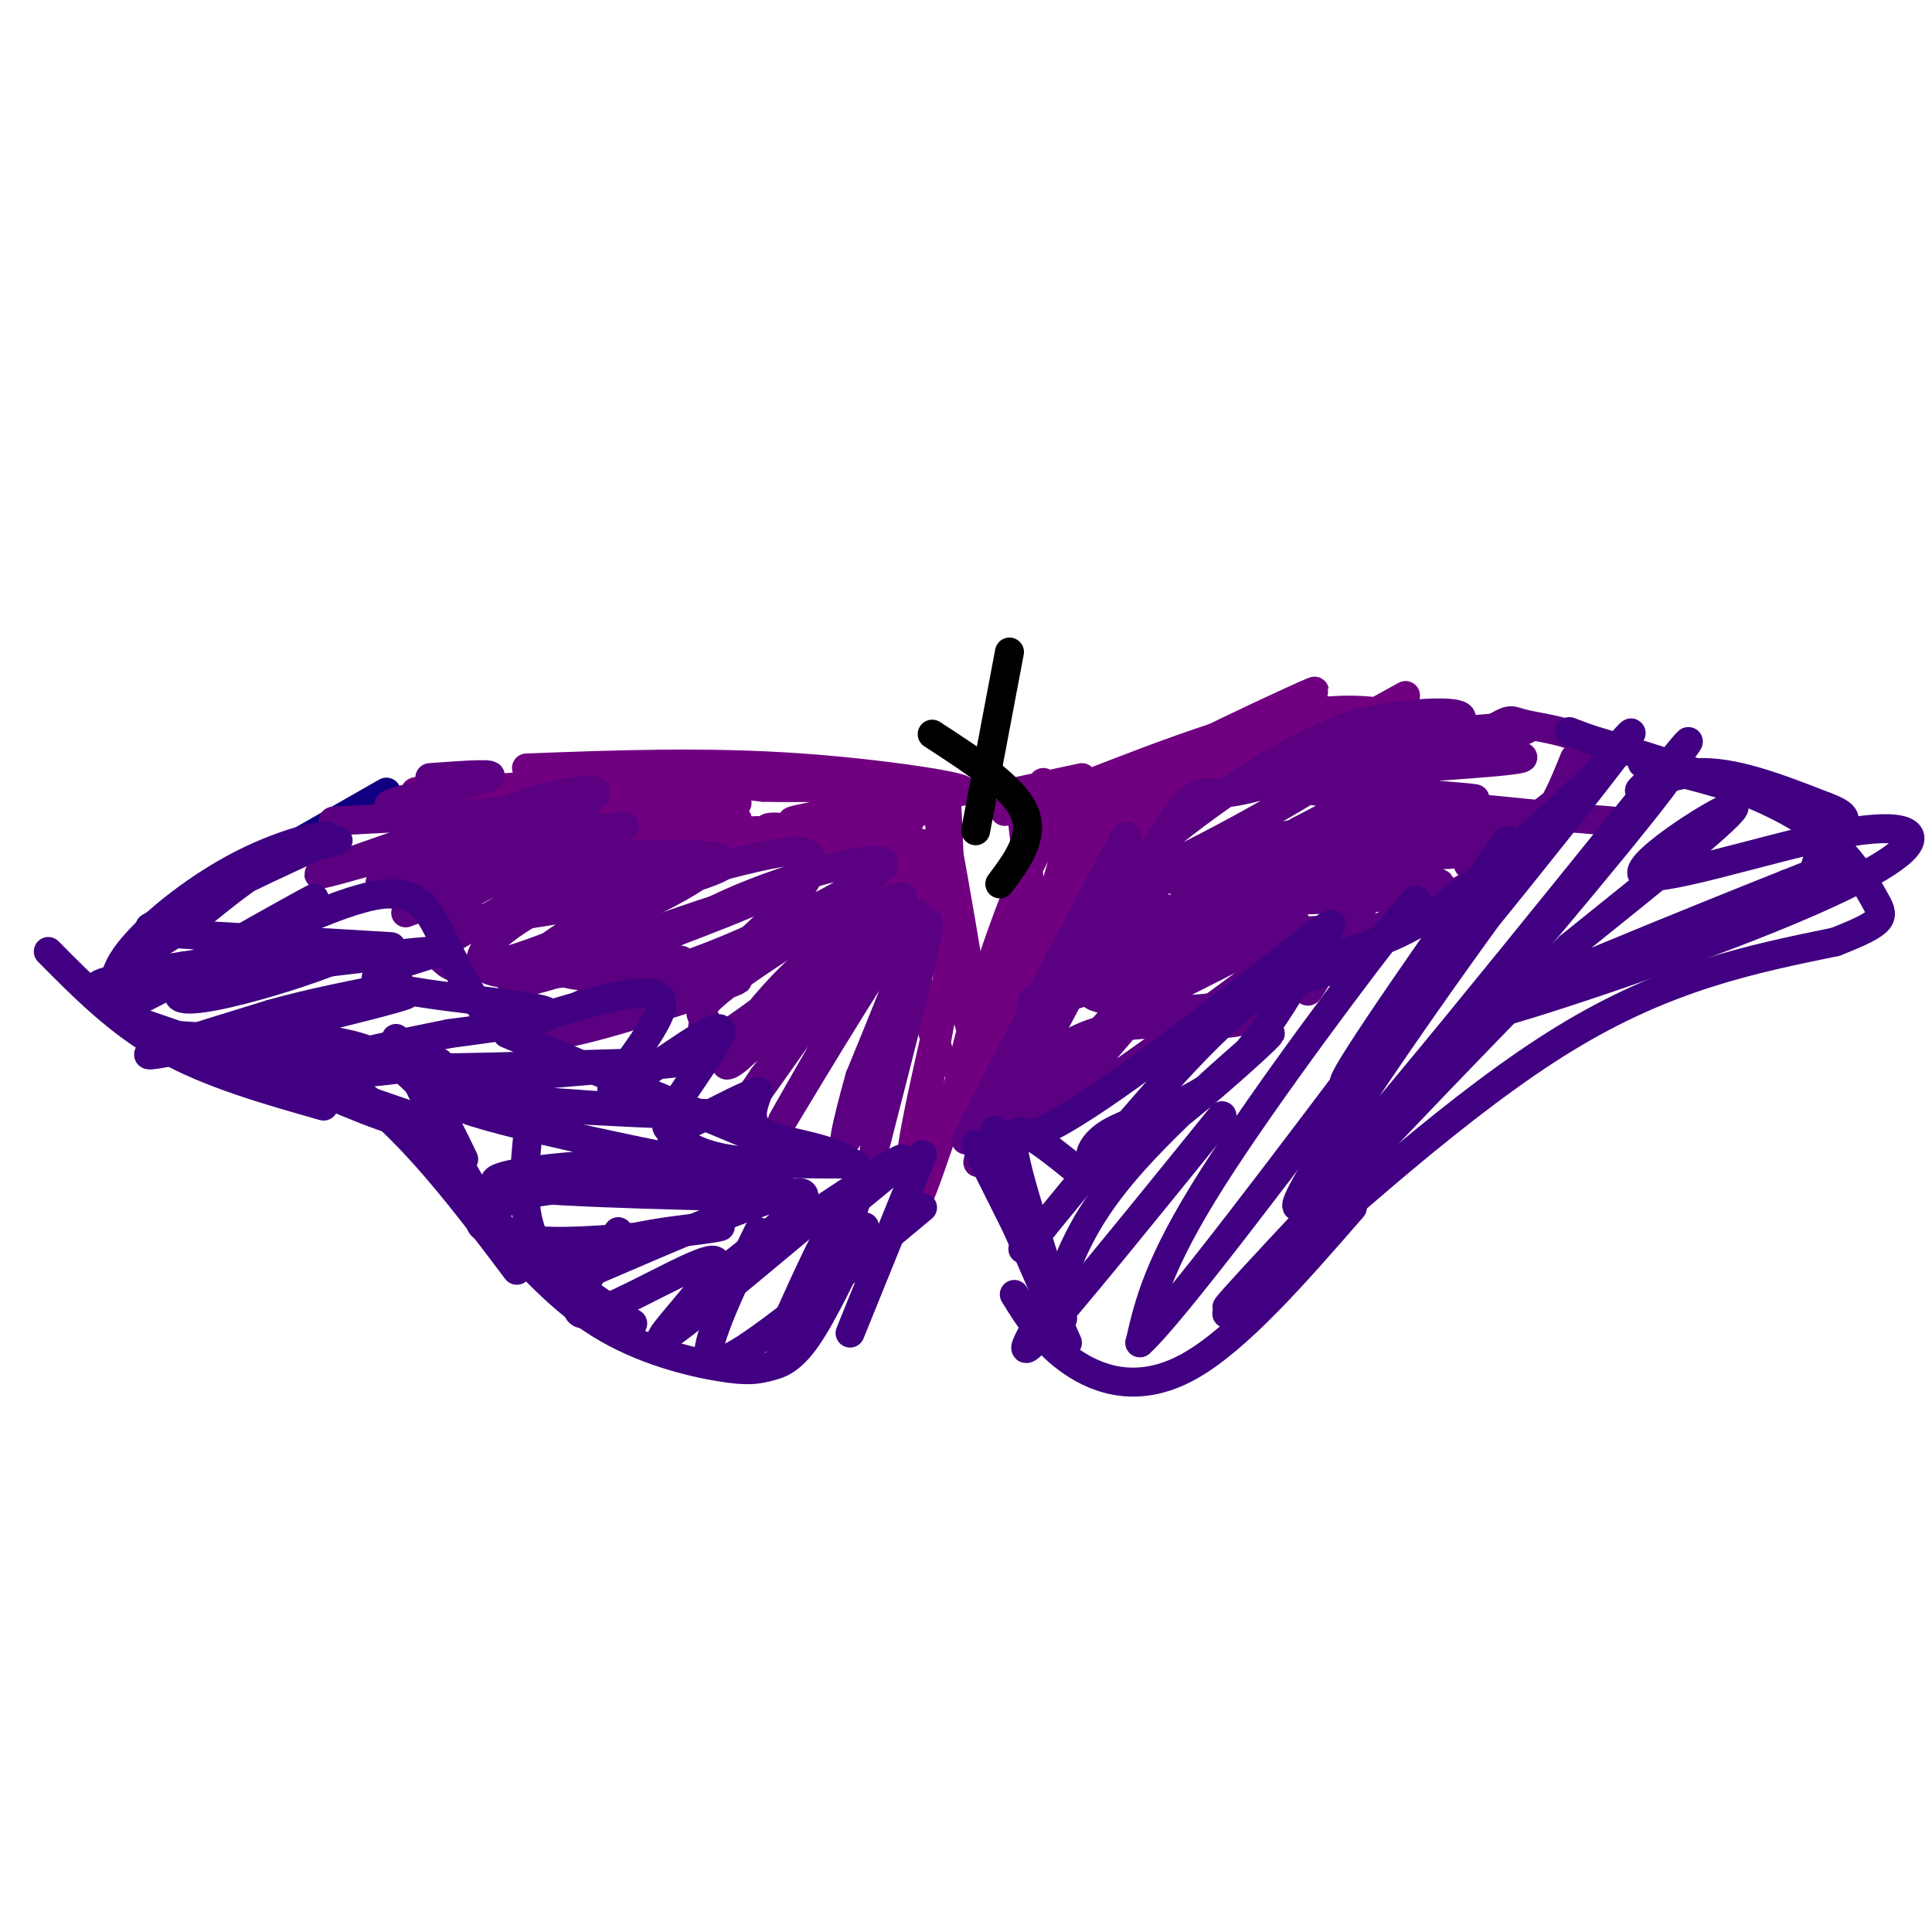 <svg viewBox='0 0 400 400' version='1.1' xmlns='http://www.w3.org/2000/svg' xmlns:xlink='http://www.w3.org/1999/xlink'><g fill='none' stroke='#0F0081' stroke-width='6' stroke-linecap='round' stroke-linejoin='round'><path d='M31,192c0.000,0.000 49.000,-28.000 49,-28'/></g>
<g fill='none' stroke='#710081' stroke-width='6' stroke-linecap='round' stroke-linejoin='round'><path d='M91,164c0.000,0.000 44.000,-3.000 44,-3'/><path d='M109,159c18.637,-0.702 37.274,-1.405 57,0c19.726,1.405 40.542,4.917 31,5c-9.542,0.083 -49.440,-3.262 -61,-4c-11.560,-0.738 5.220,1.131 22,3'/><path d='M158,163c12.673,0.285 33.356,-0.501 32,1c-1.356,1.501 -24.750,5.289 -26,6c-1.250,0.711 19.643,-1.654 25,-2c5.357,-0.346 -4.821,1.327 -15,3'/><path d='M174,171c-3.622,0.822 -5.178,1.378 -3,1c2.178,-0.378 8.089,-1.689 14,-3'/><path d='M185,166c2.089,2.267 4.178,4.533 3,4c-1.178,-0.533 -5.622,-3.867 -5,4c0.622,7.867 6.311,26.933 12,46'/><path d='M194,213c-3.365,14.856 -6.730,29.713 -5,30c1.730,0.287 8.557,-13.995 12,-23c3.443,-9.005 3.504,-12.732 0,-3c-3.504,9.732 -10.573,32.923 -12,33c-1.427,0.077 2.786,-22.962 7,-46'/><path d='M196,204c1.167,-14.000 0.583,-26.000 0,-38'/><path d='M200,209c-3.748,-25.711 -7.496,-51.423 -6,-45c1.496,6.423 8.236,44.979 9,53c0.764,8.021 -4.448,-14.494 -10,-29c-5.552,-14.506 -11.443,-21.002 -12,-20c-0.557,1.002 4.222,9.501 9,18'/><path d='M190,186c-1.460,0.221 -9.609,-8.225 -18,-12c-8.391,-3.775 -17.022,-2.878 -11,-2c6.022,0.878 26.698,1.736 32,3c5.302,1.264 -4.771,2.932 -13,3c-8.229,0.068 -14.615,-1.466 -21,-3'/><path d='M159,175c-5.265,-1.438 -7.927,-3.535 -3,-2c4.927,1.535 17.444,6.700 20,7c2.556,0.300 -4.850,-4.265 -17,-7c-12.150,-2.735 -29.043,-3.638 -36,-3c-6.957,0.638 -3.979,2.819 -1,5'/><path d='M122,175c10.030,-0.266 35.606,-3.432 35,-3c-0.606,0.432 -27.394,4.463 -38,3c-10.606,-1.463 -5.030,-8.418 -1,-11c4.030,-2.582 6.515,-0.791 9,1'/><path d='M127,165c11.230,1.686 34.804,5.400 22,5c-12.804,-0.400 -61.986,-4.915 -63,-6c-1.014,-1.085 46.139,1.262 61,2c14.861,0.738 -2.569,-0.131 -20,-1'/><path d='M127,165c-11.422,-0.644 -29.978,-1.756 -36,-2c-6.022,-0.244 0.489,0.378 7,1'/><path d='M211,164c0.000,0.000 3.000,26.000 3,26'/><path d='M216,162c-6.083,30.500 -12.167,61.000 -12,66c0.167,5.000 6.583,-15.500 13,-36'/><path d='M217,192c3.500,-10.000 5.750,-17.000 8,-24'/><path d='M210,164c0.000,0.000 14.000,-3.000 14,-3'/><path d='M208,168c0.000,0.000 43.000,-13.000 43,-13'/><path d='M216,166c19.583,-7.750 39.167,-15.500 53,-18c13.833,-2.500 21.917,0.250 30,3'/><path d='M260,153c0.000,0.000 31.000,-3.000 31,-3'/><path d='M291,144c-8.868,4.887 -17.735,9.774 -18,10c-0.265,0.226 8.073,-4.207 6,-5c-2.073,-0.793 -14.558,2.056 -27,7c-12.442,4.944 -24.841,11.984 -25,12c-0.159,0.016 11.920,-6.992 24,-14'/><path d='M251,154c11.133,-5.874 26.967,-13.560 19,-10c-7.967,3.560 -39.733,18.367 -42,22c-2.267,3.633 24.967,-3.906 30,-5c5.033,-1.094 -12.133,4.259 -21,8c-8.867,3.741 -9.433,5.871 -10,8'/><path d='M227,177c6.558,-3.764 27.954,-17.174 31,-20c3.046,-2.826 -12.257,4.931 -23,14c-10.743,9.069 -16.927,19.448 -18,21c-1.073,1.552 2.963,-5.724 7,-13'/><path d='M224,179c-0.193,5.128 -4.175,24.447 -4,21c0.175,-3.447 4.509,-29.659 3,-29c-1.509,0.659 -8.860,28.188 -11,36c-2.140,7.812 0.930,-4.094 4,-16'/><path d='M225,166c-4.120,2.196 -8.239,4.392 -14,18c-5.761,13.608 -13.163,38.627 -13,45c0.163,6.373 7.890,-5.900 14,-21c6.110,-15.100 10.603,-33.029 19,-43c8.397,-9.971 20.699,-11.986 33,-14'/><path d='M264,151c5.500,-2.333 2.750,-1.167 0,0'/><path d='M225,181c0.000,0.000 49.000,-34.000 49,-34'/></g>
<g fill='none' stroke='#5A0081' stroke-width='6' stroke-linecap='round' stroke-linejoin='round'><path d='M89,161c7.289,-0.533 14.578,-1.067 12,0c-2.578,1.067 -15.022,3.733 -19,5c-3.978,1.267 0.511,1.133 5,1'/><path d='M69,170c15.667,-0.833 31.333,-1.667 37,-2c5.667,-0.333 1.333,-0.167 -3,0'/><path d='M103,168c-11.018,3.562 -37.063,12.468 -37,13c0.063,0.532 26.233,-7.311 39,-11c12.767,-3.689 12.129,-3.224 3,0c-9.129,3.224 -26.751,9.207 -26,10c0.751,0.793 19.876,-3.603 39,-8'/><path d='M121,172c7.912,-1.083 8.193,0.208 6,0c-2.193,-0.208 -6.858,-1.915 -13,-3c-6.142,-1.085 -13.760,-1.549 -22,3c-8.240,4.549 -17.103,14.109 -10,13c7.103,-1.109 30.172,-12.888 38,-18c7.828,-5.112 0.414,-3.556 -7,-2'/><path d='M113,165c-5.067,1.222 -14.234,5.276 -23,10c-8.766,4.724 -17.129,10.118 -6,8c11.129,-2.118 41.751,-11.748 45,-12c3.249,-0.252 -20.876,8.874 -45,18'/><path d='M136,177c-9.316,0.286 -18.633,0.573 -27,3c-8.367,2.427 -15.785,6.995 -15,9c0.785,2.005 9.774,1.446 23,-1c13.226,-2.446 30.689,-6.779 33,-9c2.311,-2.221 -10.532,-2.329 -18,-2c-7.468,0.329 -9.562,1.094 -15,4c-5.438,2.906 -14.219,7.953 -23,13'/><path d='M94,194c-4.282,2.913 -3.486,3.694 -2,5c1.486,1.306 3.660,3.137 16,-1c12.340,-4.137 34.844,-14.243 38,-18c3.156,-3.757 -13.035,-1.165 -26,4c-12.965,5.165 -22.704,12.904 -20,16c2.704,3.096 17.852,1.548 33,0'/><path d='M133,200c7.780,-0.673 10.731,-2.356 5,0c-5.731,2.356 -20.144,8.750 -25,12c-4.856,3.250 -0.155,3.357 12,0c12.155,-3.357 31.763,-10.178 27,-9c-4.763,1.178 -33.898,10.356 -39,12c-5.102,1.644 13.828,-4.244 26,-10c12.172,-5.756 17.586,-11.378 23,-17'/><path d='M162,188c5.100,-4.742 6.349,-8.096 6,-10c-0.349,-1.904 -2.297,-2.357 -9,-1c-6.703,1.357 -18.161,4.524 -25,7c-6.839,2.476 -9.060,4.260 -16,9c-6.940,4.740 -18.600,12.436 -8,10c10.600,-2.436 43.460,-15.003 47,-17c3.540,-1.997 -22.239,6.578 -33,11c-10.761,4.422 -6.503,4.692 -4,5c2.503,0.308 3.252,0.654 4,1'/><path d='M124,203c3.230,0.234 9.304,0.319 23,-5c13.696,-5.319 35.014,-16.043 36,-19c0.986,-2.957 -18.358,1.851 -32,8c-13.642,6.149 -21.581,13.639 -24,17c-2.419,3.361 0.680,2.594 0,4c-0.680,1.406 -5.141,4.985 7,-1c12.141,-5.985 40.884,-21.534 45,-23c4.116,-1.466 -16.395,11.153 -26,18c-9.605,6.847 -8.302,7.924 -7,9'/><path d='M146,211c-1.074,2.118 -0.259,2.912 0,4c0.259,1.088 -0.037,2.471 9,-4c9.037,-6.471 27.408,-20.795 30,-24c2.592,-3.205 -10.594,4.708 -21,15c-10.406,10.292 -18.032,22.963 -11,17c7.032,-5.963 28.724,-30.561 32,-33c3.276,-2.439 -11.862,17.280 -27,37'/><path d='M158,223c-6.750,9.780 -10.124,15.731 -1,3c9.124,-12.731 30.744,-44.144 30,-40c-0.744,4.144 -23.854,43.847 -25,46c-1.146,2.153 19.673,-33.242 26,-41c6.327,-7.758 -1.836,12.121 -10,32'/><path d='M178,223c-2.798,9.988 -4.792,18.958 -1,9c3.792,-9.958 13.369,-38.845 15,-41c1.631,-2.155 -4.685,22.423 -11,47'/><path d='M231,188c-15.889,30.133 -31.778,60.267 -28,51c3.778,-9.267 27.222,-57.933 30,-65c2.778,-7.067 -15.111,27.467 -33,62'/><path d='M200,236c3.006,-3.161 27.020,-42.064 38,-59c10.980,-16.936 8.926,-11.906 17,-13c8.074,-1.094 26.278,-8.314 21,-4c-5.278,4.314 -34.036,20.161 -41,22c-6.964,1.839 7.868,-10.332 19,-18c11.132,-7.668 18.566,-10.834 26,-14'/><path d='M280,150c11.630,-2.976 27.705,-3.416 21,0c-6.705,3.416 -36.190,10.689 -34,11c2.190,0.311 36.054,-6.340 46,-9c9.946,-2.660 -4.027,-1.330 -18,0'/><path d='M295,152c-7.950,0.319 -18.824,1.116 -11,2c7.824,0.884 34.344,1.856 31,3c-3.344,1.144 -36.554,2.462 -41,4c-4.446,1.538 19.873,3.297 28,4c8.127,0.703 0.064,0.352 -8,0'/><path d='M294,165c-9.646,-0.631 -29.762,-2.208 -20,-1c9.762,1.208 49.400,5.200 59,6c9.600,0.800 -10.838,-1.592 -31,-1c-20.162,0.592 -40.046,4.169 -42,6c-1.954,1.831 14.023,1.915 30,2'/><path d='M290,177c8.339,0.239 14.187,-0.163 12,-1c-2.187,-0.837 -12.407,-2.109 -22,-2c-9.593,0.109 -18.557,1.599 -28,3c-9.443,1.401 -19.365,2.712 -6,4c13.365,1.288 50.015,2.551 52,2c1.985,-0.551 -30.696,-2.918 -45,-3c-14.304,-0.082 -10.230,2.119 -8,3c2.230,0.881 2.615,0.440 3,0'/><path d='M248,183c16.276,0.390 55.467,1.365 55,2c-0.467,0.635 -40.591,0.929 -59,3c-18.409,2.071 -15.104,5.920 -16,9c-0.896,3.080 -5.993,5.393 6,4c11.993,-1.393 41.075,-6.490 44,-8c2.925,-1.510 -20.307,0.569 -33,3c-12.693,2.431 -14.846,5.216 -17,8'/><path d='M228,204c-3.102,1.775 -2.359,2.212 1,3c3.359,0.788 9.332,1.927 15,2c5.668,0.073 11.029,-0.922 15,-2c3.971,-1.078 6.550,-2.241 8,-4c1.450,-1.759 1.769,-4.116 1,-6c-0.769,-1.884 -2.626,-3.295 -6,-5c-3.374,-1.705 -8.265,-3.704 -21,1c-12.735,4.704 -33.313,16.113 -26,15c7.313,-1.113 42.518,-14.746 51,-17c8.482,-2.254 -9.759,6.873 -28,16'/><path d='M238,207c-12.472,11.726 -29.652,33.040 -23,26c6.652,-7.040 37.137,-42.434 36,-43c-1.137,-0.566 -33.896,33.695 -37,41c-3.104,7.305 23.448,-12.348 50,-32'/><path d='M206,231c5.799,-7.030 11.598,-14.061 20,-17c8.402,-2.939 19.407,-1.788 26,-2c6.593,-0.212 8.775,-1.788 13,-5c4.225,-3.212 10.493,-8.061 13,-11c2.507,-2.939 1.254,-3.970 0,-5'/><path d='M278,191c-2.417,3.857 -8.458,16.000 -7,14c1.458,-2.000 10.417,-18.143 18,-26c7.583,-7.857 13.792,-7.429 20,-7'/><path d='M273,197c14.583,-5.667 29.167,-11.333 38,-18c8.833,-6.667 11.917,-14.333 15,-22'/><path d='M304,179c12.530,-8.565 25.060,-17.131 26,-22c0.940,-4.869 -9.708,-6.042 -14,-7c-4.292,-0.958 -2.226,-1.702 -9,2c-6.774,3.702 -22.387,11.851 -38,20'/><path d='M269,172c-8.681,5.268 -11.384,8.437 -12,8c-0.616,-0.437 0.856,-4.480 0,-6c-0.856,-1.520 -4.041,-0.518 -8,2c-3.959,2.518 -8.694,6.553 -14,11c-5.306,4.447 -11.185,9.305 -9,10c2.185,0.695 12.434,-2.775 16,-2c3.566,0.775 0.447,5.793 -3,10c-3.447,4.207 -7.224,7.604 -11,11'/><path d='M228,216c-2.333,2.167 -2.667,2.083 -3,2'/></g>
<g fill='none' stroke='#400081' stroke-width='6' stroke-linecap='round' stroke-linejoin='round'><path d='M70,174c-5.195,1.309 -10.390,2.618 -16,6c-5.610,3.382 -11.635,8.838 -16,12c-4.365,3.162 -7.070,4.030 -9,7c-1.930,2.970 -3.084,8.044 -4,9c-0.916,0.956 -1.593,-2.204 0,-6c1.593,-3.796 5.455,-8.227 13,-13c7.545,-4.773 18.772,-9.886 30,-15'/><path d='M68,174c2.003,-2.180 -7.989,-0.131 -18,5c-10.011,5.131 -20.041,13.343 -24,19c-3.959,5.657 -1.845,8.759 0,11c1.845,2.241 3.423,3.620 5,5'/><path d='M31,214c7.267,0.733 22.933,0.067 37,8c14.067,7.933 26.533,24.467 39,41'/><path d='M100,251c7.571,8.713 15.142,17.426 24,23c8.858,5.574 19.003,8.010 25,9c5.997,0.990 7.845,0.536 10,0c2.155,-0.536 4.616,-1.153 8,-6c3.384,-4.847 7.692,-13.923 12,-23'/><path d='M170,263c4.911,-8.289 9.822,-16.578 7,-21c-2.822,-4.422 -13.378,-4.978 -18,-7c-4.622,-2.022 -3.311,-5.511 -2,-9'/><path d='M157,226c-5.700,1.697 -18.950,10.438 -19,7c-0.050,-3.438 13.100,-19.056 11,-20c-2.100,-0.944 -19.450,12.784 -22,13c-2.550,0.216 9.700,-13.081 10,-18c0.300,-4.919 -11.350,-1.459 -23,2'/><path d='M114,210c-5.998,1.158 -9.494,3.053 -13,0c-3.506,-3.053 -7.021,-11.053 -10,-17c-2.979,-5.947 -5.423,-9.842 -16,-7c-10.577,2.842 -29.289,12.421 -48,22'/><path d='M27,208c3.563,-2.944 36.470,-21.305 38,-22c1.530,-0.695 -28.319,16.274 -28,20c0.319,3.726 30.805,-5.793 36,-9c5.195,-3.207 -14.903,-0.104 -35,3'/><path d='M38,200c-12.219,1.871 -25.266,5.048 -12,4c13.266,-1.048 52.844,-6.322 62,-7c9.156,-0.678 -12.112,3.241 -10,6c2.112,2.759 27.603,4.360 34,6c6.397,1.640 -6.302,3.320 -19,5'/><path d='M93,214c-12.066,2.495 -32.730,6.232 -18,7c14.730,0.768 64.856,-1.433 65,-1c0.144,0.433 -49.692,3.501 -52,6c-2.308,2.499 42.912,4.428 59,5c16.088,0.572 3.044,-0.214 -10,-1'/><path d='M137,230c-14.874,-1.278 -47.057,-3.972 -42,-1c5.057,2.972 47.356,11.611 61,14c13.644,2.389 -1.365,-1.472 -19,-2c-17.635,-0.528 -37.896,2.278 -34,4c3.896,1.722 31.948,2.361 60,3'/><path d='M163,248c0.859,-0.260 -26.995,-2.412 -42,-2c-15.005,0.412 -17.163,3.386 -19,5c-1.837,1.614 -3.354,1.866 -2,3c1.354,1.134 5.579,3.149 17,3c11.421,-0.149 30.036,-2.463 32,-3c1.964,-0.537 -12.725,0.704 -21,3c-8.275,2.296 -10.138,5.648 -12,9'/><path d='M116,266c11.375,-4.550 45.812,-20.426 50,-19c4.188,1.426 -21.872,20.153 -21,20c0.872,-0.153 28.678,-19.187 38,-25c9.322,-5.813 0.161,1.593 -9,9'/><path d='M174,251c-3.667,6.000 -8.333,16.500 -13,27'/><path d='M191,239c0.000,0.000 -15.000,37.000 -15,37'/><path d='M191,250c-15.289,12.778 -30.578,25.556 -38,30c-7.422,4.444 -6.978,0.556 -5,-5c1.978,-5.556 5.489,-12.778 9,-20'/><path d='M166,254c-14.310,11.958 -28.619,23.917 -29,23c-0.381,-0.917 13.167,-14.708 11,-16c-2.167,-1.292 -20.048,9.917 -26,11c-5.952,1.083 0.024,-7.958 6,-17'/><path d='M131,274c-4.444,-2.889 -8.889,-5.778 -13,-9c-4.111,-3.222 -7.889,-6.778 -9,-14c-1.111,-7.222 0.444,-18.111 2,-29'/><path d='M109,259c-3.250,-2.833 -6.500,-5.667 -11,-13c-4.500,-7.333 -10.250,-19.167 -16,-31'/><path d='M96,240c-4.581,-9.589 -9.161,-19.177 -21,-23c-11.839,-3.823 -30.936,-1.880 -25,-4c5.936,-2.120 36.906,-8.301 34,-7c-2.906,1.301 -39.687,10.086 -50,12c-10.313,1.914 5.844,-3.043 22,-8'/><path d='M56,210c8.167,-2.333 17.583,-4.167 27,-6'/><path d='M69,218c0.167,1.833 0.333,3.667 4,4c3.667,0.333 10.833,-0.833 18,-2'/><path d='M49,218c12.833,5.917 25.667,11.833 33,14c7.333,2.167 9.167,0.583 11,-1'/><path d='M88,232c0.000,0.000 -61.000,-21.000 -61,-21'/><path d='M67,229c-11.750,-3.333 -23.500,-6.667 -33,-12c-9.500,-5.333 -16.750,-12.667 -24,-20'/><path d='M31,193c0.000,0.000 50.000,3.000 50,3'/><path d='M105,214c0.000,0.000 55.000,23.000 55,23'/><path d='M139,235c2.833,2.000 5.667,4.000 12,5c6.333,1.000 16.167,1.000 26,1'/><path d='M208,244c0.000,0.000 6.000,16.000 6,16'/><path d='M202,237c0.000,0.000 18.000,36.000 18,36'/><path d='M207,246c0.000,0.000 14.000,32.000 14,32'/><path d='M210,268c3.156,5.067 6.311,10.133 12,14c5.689,3.867 13.911,6.533 24,1c10.089,-5.533 22.044,-19.267 34,-33'/><path d='M254,272c24.500,-22.083 49.000,-44.167 70,-57c21.000,-12.833 38.500,-16.417 56,-20'/><path d='M380,195c10.917,-4.310 10.208,-5.083 8,-9c-2.208,-3.917 -5.917,-10.976 -16,-17c-10.083,-6.024 -26.542,-11.012 -43,-16'/><path d='M329,153c-7.167,-2.667 -3.583,-1.333 0,0'/><path d='M333,158c-14.733,13.867 -29.467,27.733 -41,34c-11.533,6.267 -19.867,4.933 -32,14c-12.133,9.067 -28.067,28.533 -44,48'/><path d='M216,254c-7.333,8.000 -3.667,4.000 0,0'/><path d='M225,244c-4.600,-3.778 -9.200,-7.556 -12,-9c-2.800,-1.444 -3.800,-0.556 -3,4c0.800,4.556 3.400,12.778 6,21'/><path d='M206,244c-0.200,-4.933 -0.400,-9.867 0,-10c0.400,-0.133 1.400,4.533 12,-1c10.600,-5.533 30.800,-21.267 51,-37'/><path d='M269,196c9.352,-6.928 7.231,-5.747 3,1c-4.231,6.747 -10.572,19.059 -19,26c-8.428,6.941 -18.943,8.512 -24,12c-5.057,3.488 -4.654,8.894 5,3c9.654,-5.894 28.561,-23.087 29,-24c0.439,-0.913 -17.589,14.453 -28,26c-10.411,11.547 -13.206,19.273 -16,27'/><path d='M219,267c-5.067,8.467 -9.733,16.133 -4,10c5.733,-6.133 21.867,-26.067 38,-46'/><path d='M263,204c7.125,-1.298 14.250,-2.595 21,-8c6.750,-5.405 13.125,-14.917 6,-6c-7.125,8.917 -27.750,36.262 -39,54c-11.250,17.738 -13.125,25.869 -15,34'/><path d='M236,278c6.500,-5.833 30.250,-37.417 54,-69'/><path d='M312,174c-19.893,28.410 -39.786,56.820 -32,49c7.786,-7.820 43.252,-51.869 54,-66c10.748,-14.131 -3.222,1.656 -24,30c-20.778,28.344 -48.363,69.247 -40,62c8.363,-7.247 52.675,-62.642 70,-84c17.325,-21.358 7.662,-8.679 -2,4'/><path d='M338,169c-10.526,13.063 -35.843,43.721 -34,42c1.843,-1.721 30.844,-35.822 40,-48c9.156,-12.178 -1.535,-2.432 -4,0c-2.465,2.432 3.296,-2.448 11,-3c7.704,-0.552 17.352,3.224 27,7'/><path d='M378,167c5.000,1.833 4.000,2.917 3,4'/><path d='M340,158c14.429,3.637 28.857,7.274 34,12c5.143,4.726 1.000,10.542 1,12c0.000,1.458 4.143,-1.440 4,-2c-0.143,-0.560 -4.571,1.220 -9,3'/><path d='M370,183c-18.139,7.209 -58.986,23.733 -64,27c-5.014,3.267 25.804,-6.722 48,-15c22.196,-8.278 35.768,-14.845 40,-19c4.232,-4.155 -0.876,-5.897 -15,-3c-14.124,2.897 -37.264,10.434 -39,8c-1.736,-2.434 17.933,-14.838 19,-14c1.067,0.838 -16.466,14.919 -34,29'/><path d='M325,196c-20.400,20.244 -54.400,56.356 -66,69c-11.600,12.644 -0.800,1.822 10,-9'/></g>
<g fill='none' stroke='#000000' stroke-width='6' stroke-linecap='round' stroke-linejoin='round'><path d='M209,135c0.000,0.000 -7.000,37.000 -7,37'/><path d='M193,152c8.333,5.417 16.667,10.833 19,16c2.333,5.167 -1.333,10.083 -5,15'/></g>
</svg>